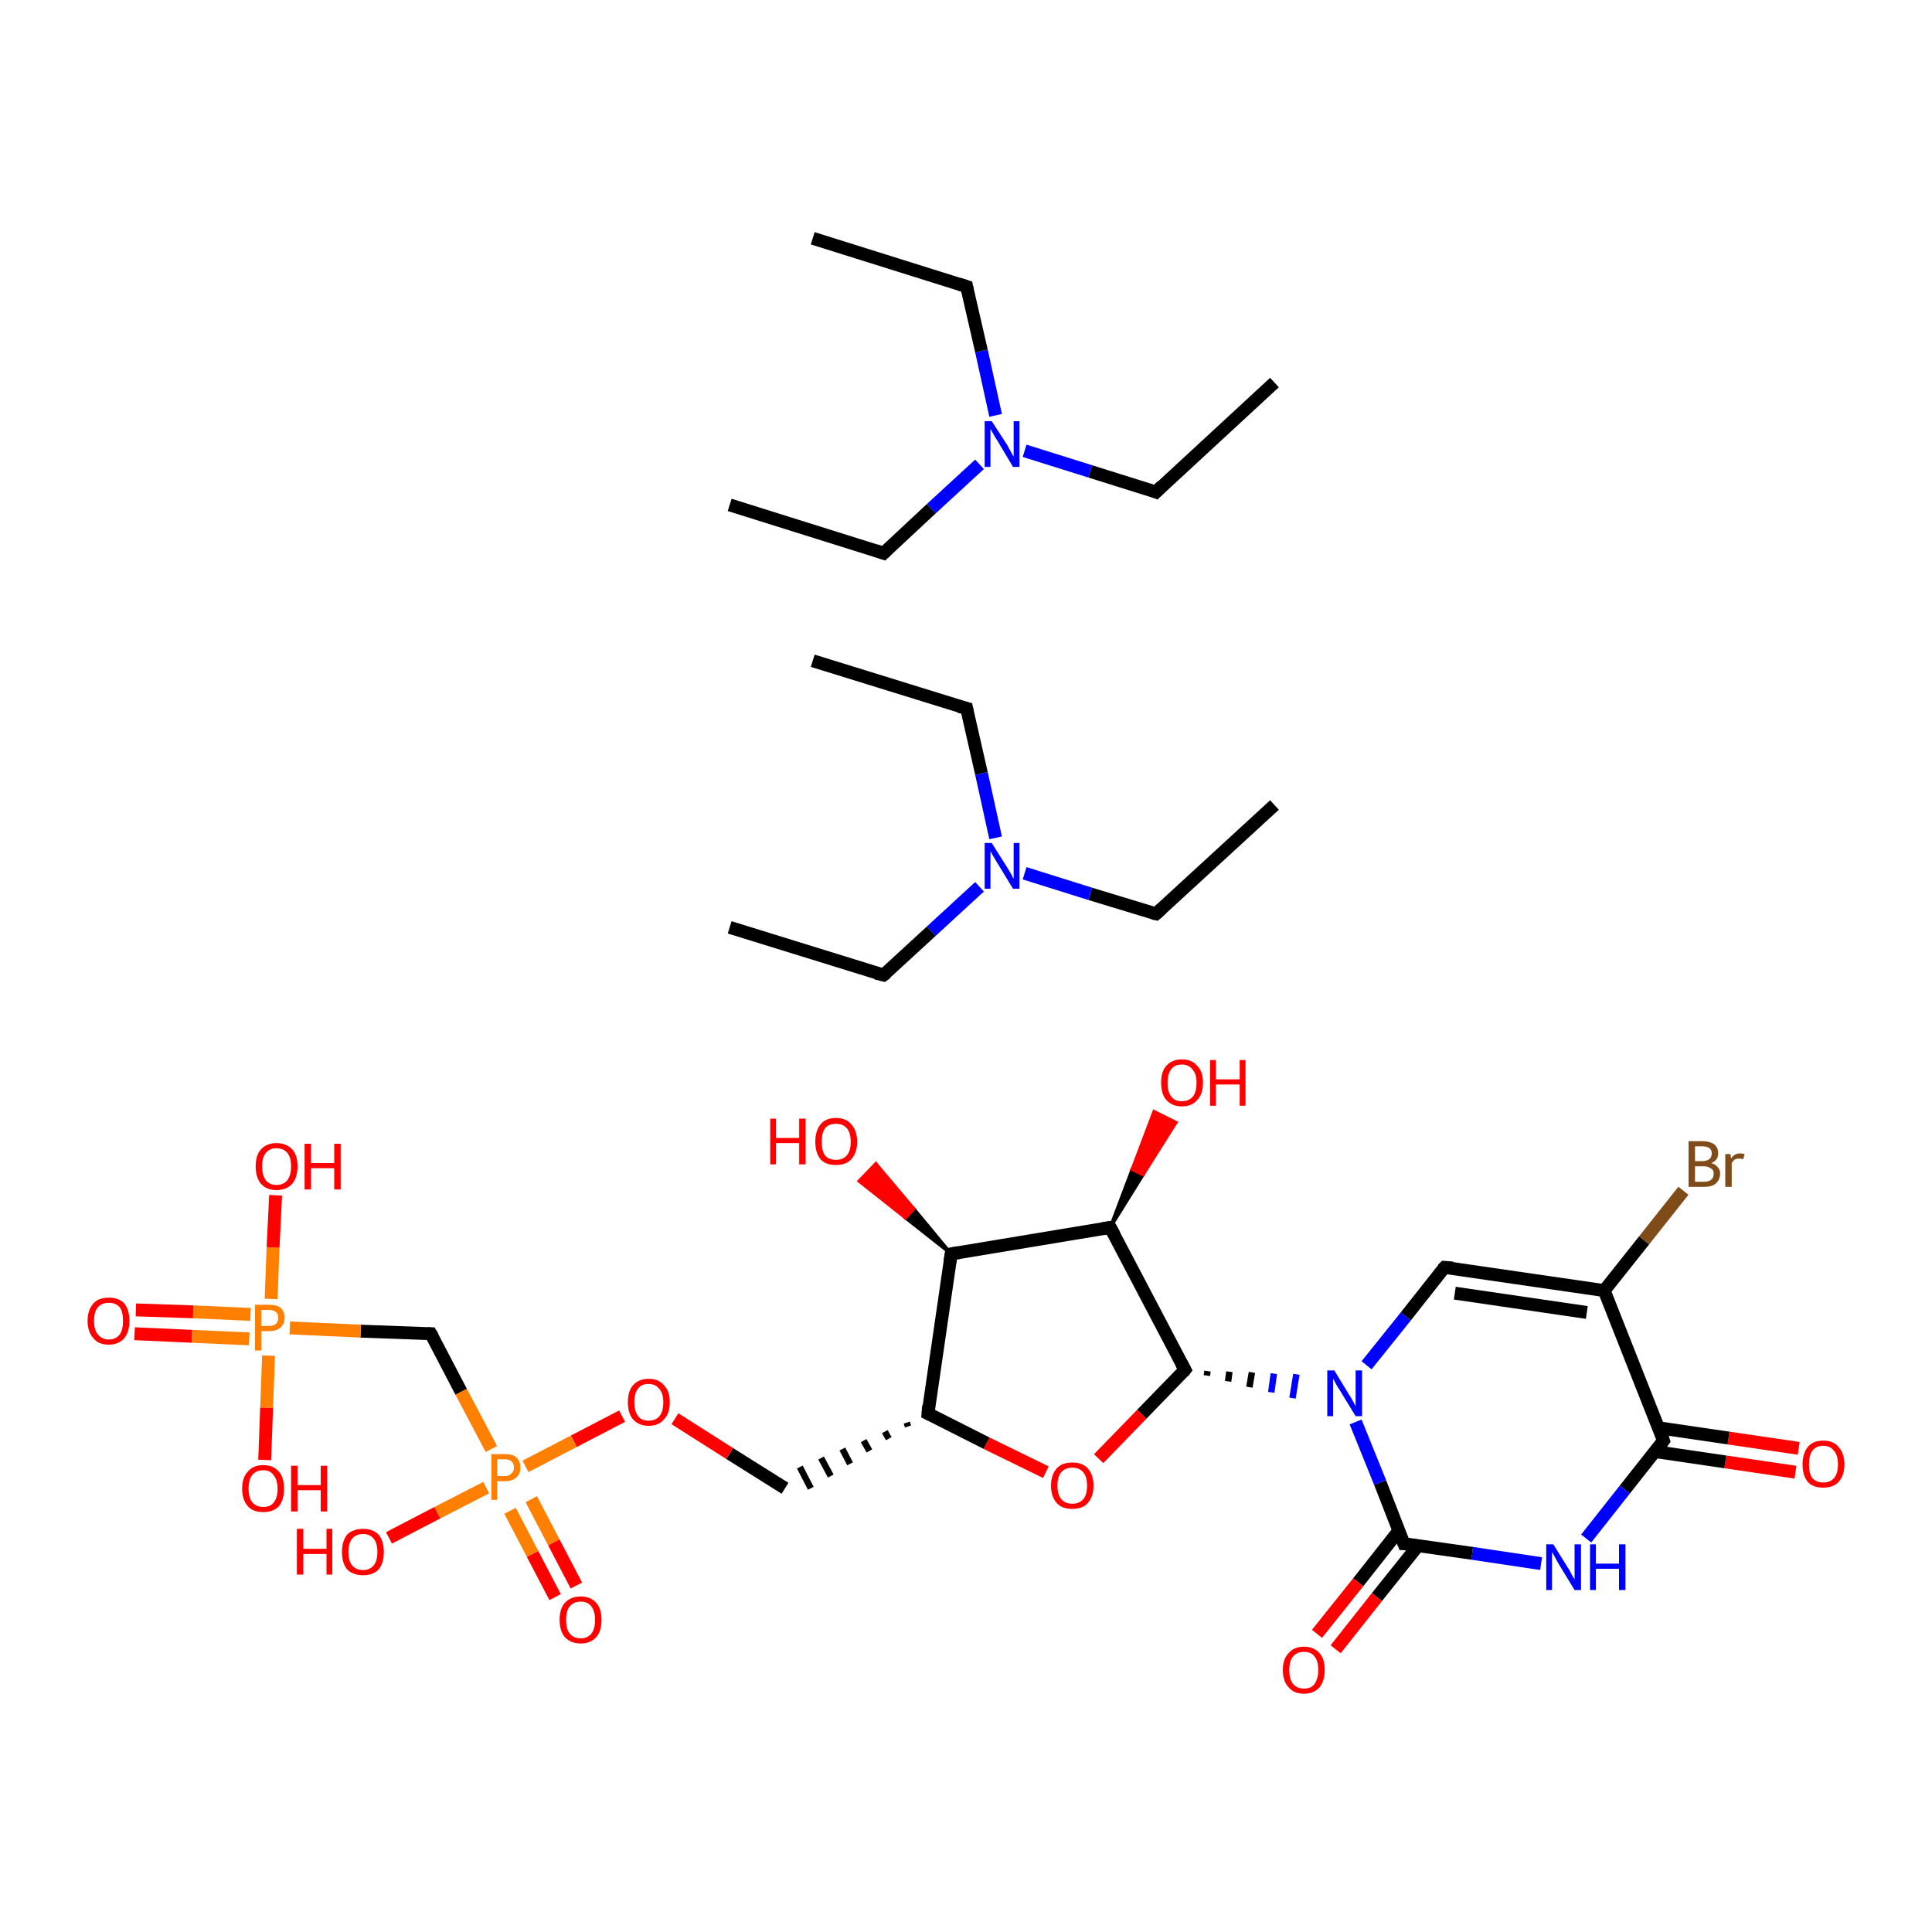 <?xml version='1.0' encoding='iso-8859-1'?>
<svg version='1.1' baseProfile='full'
              xmlns='http://www.w3.org/2000/svg'
                      xmlns:rdkit='http://www.rdkit.org/xml'
                      xmlns:xlink='http://www.w3.org/1999/xlink'
                  xml:space='preserve'
width='300px' height='300px' viewBox='0 0 300 300'>
<!-- END OF HEADER -->
<rect style='opacity:1.0;fill:#FFFFFF;stroke:none' width='300.0' height='300.0' x='0.0' y='0.0'> </rect>
<path class='bond-0 atom-0 atom-1' d='M 197.9,125.0 L 179.5,141.9' style='fill:none;fill-rule:evenodd;stroke:#000000;stroke-width:2.0px;stroke-linecap:butt;stroke-linejoin:miter;stroke-opacity:1' />
<path class='bond-1 atom-1 atom-2' d='M 179.5,141.9 L 169.3,138.8' style='fill:none;fill-rule:evenodd;stroke:#000000;stroke-width:2.0px;stroke-linecap:butt;stroke-linejoin:miter;stroke-opacity:1' />
<path class='bond-1 atom-1 atom-2' d='M 169.3,138.8 L 159.1,135.6' style='fill:none;fill-rule:evenodd;stroke:#0000FF;stroke-width:2.0px;stroke-linecap:butt;stroke-linejoin:miter;stroke-opacity:1' />
<path class='bond-2 atom-2 atom-3' d='M 152.1,137.7 L 144.6,144.6' style='fill:none;fill-rule:evenodd;stroke:#0000FF;stroke-width:2.0px;stroke-linecap:butt;stroke-linejoin:miter;stroke-opacity:1' />
<path class='bond-2 atom-2 atom-3' d='M 144.6,144.6 L 137.2,151.4' style='fill:none;fill-rule:evenodd;stroke:#000000;stroke-width:2.0px;stroke-linecap:butt;stroke-linejoin:miter;stroke-opacity:1' />
<path class='bond-3 atom-3 atom-4' d='M 137.2,151.4 L 113.3,144.0' style='fill:none;fill-rule:evenodd;stroke:#000000;stroke-width:2.0px;stroke-linecap:butt;stroke-linejoin:miter;stroke-opacity:1' />
<path class='bond-4 atom-2 atom-5' d='M 154.6,130.1 L 152.4,120.1' style='fill:none;fill-rule:evenodd;stroke:#0000FF;stroke-width:2.0px;stroke-linecap:butt;stroke-linejoin:miter;stroke-opacity:1' />
<path class='bond-4 atom-2 atom-5' d='M 152.4,120.1 L 150.1,110.0' style='fill:none;fill-rule:evenodd;stroke:#000000;stroke-width:2.0px;stroke-linecap:butt;stroke-linejoin:miter;stroke-opacity:1' />
<path class='bond-5 atom-5 atom-6' d='M 150.1,110.0 L 126.2,102.6' style='fill:none;fill-rule:evenodd;stroke:#000000;stroke-width:2.0px;stroke-linecap:butt;stroke-linejoin:miter;stroke-opacity:1' />
<path class='bond-6 atom-7 atom-8' d='M 197.9,59.4 L 179.5,76.4' style='fill:none;fill-rule:evenodd;stroke:#000000;stroke-width:2.0px;stroke-linecap:butt;stroke-linejoin:miter;stroke-opacity:1' />
<path class='bond-7 atom-8 atom-9' d='M 179.5,76.4 L 169.3,73.2' style='fill:none;fill-rule:evenodd;stroke:#000000;stroke-width:2.0px;stroke-linecap:butt;stroke-linejoin:miter;stroke-opacity:1' />
<path class='bond-7 atom-8 atom-9' d='M 169.3,73.2 L 159.1,70.0' style='fill:none;fill-rule:evenodd;stroke:#0000FF;stroke-width:2.0px;stroke-linecap:butt;stroke-linejoin:miter;stroke-opacity:1' />
<path class='bond-8 atom-9 atom-10' d='M 152.1,72.1 L 144.6,79.0' style='fill:none;fill-rule:evenodd;stroke:#0000FF;stroke-width:2.0px;stroke-linecap:butt;stroke-linejoin:miter;stroke-opacity:1' />
<path class='bond-8 atom-9 atom-10' d='M 144.6,79.0 L 137.2,85.9' style='fill:none;fill-rule:evenodd;stroke:#000000;stroke-width:2.0px;stroke-linecap:butt;stroke-linejoin:miter;stroke-opacity:1' />
<path class='bond-9 atom-10 atom-11' d='M 137.2,85.9 L 113.3,78.4' style='fill:none;fill-rule:evenodd;stroke:#000000;stroke-width:2.0px;stroke-linecap:butt;stroke-linejoin:miter;stroke-opacity:1' />
<path class='bond-10 atom-9 atom-12' d='M 154.6,64.5 L 152.4,54.5' style='fill:none;fill-rule:evenodd;stroke:#0000FF;stroke-width:2.0px;stroke-linecap:butt;stroke-linejoin:miter;stroke-opacity:1' />
<path class='bond-10 atom-9 atom-12' d='M 152.4,54.5 L 150.1,44.5' style='fill:none;fill-rule:evenodd;stroke:#000000;stroke-width:2.0px;stroke-linecap:butt;stroke-linejoin:miter;stroke-opacity:1' />
<path class='bond-11 atom-12 atom-13' d='M 150.1,44.5 L 126.2,37.0' style='fill:none;fill-rule:evenodd;stroke:#000000;stroke-width:2.0px;stroke-linecap:butt;stroke-linejoin:miter;stroke-opacity:1' />
<path class='bond-12 atom-14 atom-15' d='M 278.8,228.6 L 267.9,227.0' style='fill:none;fill-rule:evenodd;stroke:#FF0000;stroke-width:2.0px;stroke-linecap:butt;stroke-linejoin:miter;stroke-opacity:1' />
<path class='bond-12 atom-14 atom-15' d='M 267.9,227.0 L 257.0,225.4' style='fill:none;fill-rule:evenodd;stroke:#000000;stroke-width:2.0px;stroke-linecap:butt;stroke-linejoin:miter;stroke-opacity:1' />
<path class='bond-12 atom-14 atom-15' d='M 279.3,224.9 L 268.4,223.3' style='fill:none;fill-rule:evenodd;stroke:#FF0000;stroke-width:2.0px;stroke-linecap:butt;stroke-linejoin:miter;stroke-opacity:1' />
<path class='bond-12 atom-14 atom-15' d='M 268.4,223.3 L 257.5,221.7' style='fill:none;fill-rule:evenodd;stroke:#000000;stroke-width:2.0px;stroke-linecap:butt;stroke-linejoin:miter;stroke-opacity:1' />
<path class='bond-13 atom-15 atom-16' d='M 258.3,223.7 L 252.3,231.3' style='fill:none;fill-rule:evenodd;stroke:#000000;stroke-width:2.0px;stroke-linecap:butt;stroke-linejoin:miter;stroke-opacity:1' />
<path class='bond-13 atom-15 atom-16' d='M 252.3,231.3 L 246.3,238.9' style='fill:none;fill-rule:evenodd;stroke:#0000FF;stroke-width:2.0px;stroke-linecap:butt;stroke-linejoin:miter;stroke-opacity:1' />
<path class='bond-14 atom-16 atom-17' d='M 239.3,242.8 L 228.6,241.2' style='fill:none;fill-rule:evenodd;stroke:#0000FF;stroke-width:2.0px;stroke-linecap:butt;stroke-linejoin:miter;stroke-opacity:1' />
<path class='bond-14 atom-16 atom-17' d='M 228.6,241.2 L 218.0,239.7' style='fill:none;fill-rule:evenodd;stroke:#000000;stroke-width:2.0px;stroke-linecap:butt;stroke-linejoin:miter;stroke-opacity:1' />
<path class='bond-15 atom-17 atom-18' d='M 217.2,237.7 L 210.9,245.7' style='fill:none;fill-rule:evenodd;stroke:#000000;stroke-width:2.0px;stroke-linecap:butt;stroke-linejoin:miter;stroke-opacity:1' />
<path class='bond-15 atom-17 atom-18' d='M 210.9,245.7 L 204.5,253.7' style='fill:none;fill-rule:evenodd;stroke:#FF0000;stroke-width:2.0px;stroke-linecap:butt;stroke-linejoin:miter;stroke-opacity:1' />
<path class='bond-15 atom-17 atom-18' d='M 220.2,240.0 L 213.8,248.0' style='fill:none;fill-rule:evenodd;stroke:#000000;stroke-width:2.0px;stroke-linecap:butt;stroke-linejoin:miter;stroke-opacity:1' />
<path class='bond-15 atom-17 atom-18' d='M 213.8,248.0 L 207.4,256.1' style='fill:none;fill-rule:evenodd;stroke:#FF0000;stroke-width:2.0px;stroke-linecap:butt;stroke-linejoin:miter;stroke-opacity:1' />
<path class='bond-16 atom-17 atom-19' d='M 218.0,239.7 L 214.3,230.2' style='fill:none;fill-rule:evenodd;stroke:#000000;stroke-width:2.0px;stroke-linecap:butt;stroke-linejoin:miter;stroke-opacity:1' />
<path class='bond-16 atom-17 atom-19' d='M 214.3,230.2 L 210.5,220.8' style='fill:none;fill-rule:evenodd;stroke:#0000FF;stroke-width:2.0px;stroke-linecap:butt;stroke-linejoin:miter;stroke-opacity:1' />
<path class='bond-17 atom-20 atom-19' d='M 187.4,213.6 L 187.5,212.9' style='fill:none;fill-rule:evenodd;stroke:#000000;stroke-width:1.0px;stroke-linecap:butt;stroke-linejoin:miter;stroke-opacity:1' />
<path class='bond-17 atom-20 atom-19' d='M 190.7,214.5 L 190.9,213.0' style='fill:none;fill-rule:evenodd;stroke:#000000;stroke-width:1.0px;stroke-linecap:butt;stroke-linejoin:miter;stroke-opacity:1' />
<path class='bond-17 atom-20 atom-19' d='M 194.0,215.4 L 194.4,213.1' style='fill:none;fill-rule:evenodd;stroke:#000000;stroke-width:1.0px;stroke-linecap:butt;stroke-linejoin:miter;stroke-opacity:1' />
<path class='bond-17 atom-20 atom-19' d='M 197.4,216.2 L 197.8,213.3' style='fill:none;fill-rule:evenodd;stroke:#0000FF;stroke-width:1.0px;stroke-linecap:butt;stroke-linejoin:miter;stroke-opacity:1' />
<path class='bond-17 atom-20 atom-19' d='M 200.7,217.1 L 201.3,213.4' style='fill:none;fill-rule:evenodd;stroke:#0000FF;stroke-width:1.0px;stroke-linecap:butt;stroke-linejoin:miter;stroke-opacity:1' />
<path class='bond-18 atom-20 atom-21' d='M 184.0,212.7 L 177.3,219.6' style='fill:none;fill-rule:evenodd;stroke:#000000;stroke-width:2.0px;stroke-linecap:butt;stroke-linejoin:miter;stroke-opacity:1' />
<path class='bond-18 atom-20 atom-21' d='M 177.3,219.6 L 170.6,226.5' style='fill:none;fill-rule:evenodd;stroke:#FF0000;stroke-width:2.0px;stroke-linecap:butt;stroke-linejoin:miter;stroke-opacity:1' />
<path class='bond-19 atom-21 atom-22' d='M 162.4,228.6 L 153.2,224.1' style='fill:none;fill-rule:evenodd;stroke:#FF0000;stroke-width:2.0px;stroke-linecap:butt;stroke-linejoin:miter;stroke-opacity:1' />
<path class='bond-19 atom-21 atom-22' d='M 153.2,224.1 L 144.1,219.5' style='fill:none;fill-rule:evenodd;stroke:#000000;stroke-width:2.0px;stroke-linecap:butt;stroke-linejoin:miter;stroke-opacity:1' />
<path class='bond-20 atom-22 atom-23' d='M 140.8,220.9 L 141.0,221.5' style='fill:none;fill-rule:evenodd;stroke:#000000;stroke-width:1.0px;stroke-linecap:butt;stroke-linejoin:miter;stroke-opacity:1' />
<path class='bond-20 atom-22 atom-23' d='M 137.4,222.3 L 138.0,223.4' style='fill:none;fill-rule:evenodd;stroke:#000000;stroke-width:1.0px;stroke-linecap:butt;stroke-linejoin:miter;stroke-opacity:1' />
<path class='bond-20 atom-22 atom-23' d='M 134.1,223.7 L 135.0,225.3' style='fill:none;fill-rule:evenodd;stroke:#000000;stroke-width:1.0px;stroke-linecap:butt;stroke-linejoin:miter;stroke-opacity:1' />
<path class='bond-20 atom-22 atom-23' d='M 130.8,225.0 L 132.0,227.3' style='fill:none;fill-rule:evenodd;stroke:#000000;stroke-width:1.0px;stroke-linecap:butt;stroke-linejoin:miter;stroke-opacity:1' />
<path class='bond-20 atom-22 atom-23' d='M 127.5,226.4 L 129.0,229.2' style='fill:none;fill-rule:evenodd;stroke:#000000;stroke-width:1.0px;stroke-linecap:butt;stroke-linejoin:miter;stroke-opacity:1' />
<path class='bond-20 atom-22 atom-23' d='M 124.2,227.8 L 125.9,231.1' style='fill:none;fill-rule:evenodd;stroke:#000000;stroke-width:1.0px;stroke-linecap:butt;stroke-linejoin:miter;stroke-opacity:1' />
<path class='bond-21 atom-23 atom-24' d='M 121.9,231.1 L 113.3,225.7' style='fill:none;fill-rule:evenodd;stroke:#000000;stroke-width:2.0px;stroke-linecap:butt;stroke-linejoin:miter;stroke-opacity:1' />
<path class='bond-21 atom-23 atom-24' d='M 113.3,225.7 L 104.8,220.3' style='fill:none;fill-rule:evenodd;stroke:#FF0000;stroke-width:2.0px;stroke-linecap:butt;stroke-linejoin:miter;stroke-opacity:1' />
<path class='bond-22 atom-24 atom-25' d='M 96.6,219.9 L 89.1,223.8' style='fill:none;fill-rule:evenodd;stroke:#FF0000;stroke-width:2.0px;stroke-linecap:butt;stroke-linejoin:miter;stroke-opacity:1' />
<path class='bond-22 atom-24 atom-25' d='M 89.1,223.8 L 81.6,227.7' style='fill:none;fill-rule:evenodd;stroke:#FF7F00;stroke-width:2.0px;stroke-linecap:butt;stroke-linejoin:miter;stroke-opacity:1' />
<path class='bond-23 atom-25 atom-26' d='M 79.2,234.6 L 82.7,241.3' style='fill:none;fill-rule:evenodd;stroke:#FF7F00;stroke-width:2.0px;stroke-linecap:butt;stroke-linejoin:miter;stroke-opacity:1' />
<path class='bond-23 atom-25 atom-26' d='M 82.7,241.3 L 86.2,248.0' style='fill:none;fill-rule:evenodd;stroke:#FF0000;stroke-width:2.0px;stroke-linecap:butt;stroke-linejoin:miter;stroke-opacity:1' />
<path class='bond-23 atom-25 atom-26' d='M 82.5,232.8 L 86.0,239.5' style='fill:none;fill-rule:evenodd;stroke:#FF7F00;stroke-width:2.0px;stroke-linecap:butt;stroke-linejoin:miter;stroke-opacity:1' />
<path class='bond-23 atom-25 atom-26' d='M 86.0,239.5 L 89.5,246.2' style='fill:none;fill-rule:evenodd;stroke:#FF0000;stroke-width:2.0px;stroke-linecap:butt;stroke-linejoin:miter;stroke-opacity:1' />
<path class='bond-24 atom-25 atom-27' d='M 75.5,231.0 L 67.9,234.9' style='fill:none;fill-rule:evenodd;stroke:#FF7F00;stroke-width:2.0px;stroke-linecap:butt;stroke-linejoin:miter;stroke-opacity:1' />
<path class='bond-24 atom-25 atom-27' d='M 67.9,234.9 L 60.4,238.8' style='fill:none;fill-rule:evenodd;stroke:#FF0000;stroke-width:2.0px;stroke-linecap:butt;stroke-linejoin:miter;stroke-opacity:1' />
<path class='bond-25 atom-25 atom-28' d='M 76.3,225.0 L 71.6,216.1' style='fill:none;fill-rule:evenodd;stroke:#FF7F00;stroke-width:2.0px;stroke-linecap:butt;stroke-linejoin:miter;stroke-opacity:1' />
<path class='bond-25 atom-25 atom-28' d='M 71.6,216.1 L 66.9,207.1' style='fill:none;fill-rule:evenodd;stroke:#000000;stroke-width:2.0px;stroke-linecap:butt;stroke-linejoin:miter;stroke-opacity:1' />
<path class='bond-26 atom-28 atom-29' d='M 66.9,207.1 L 56.0,206.7' style='fill:none;fill-rule:evenodd;stroke:#000000;stroke-width:2.0px;stroke-linecap:butt;stroke-linejoin:miter;stroke-opacity:1' />
<path class='bond-26 atom-28 atom-29' d='M 56.0,206.7 L 45.0,206.2' style='fill:none;fill-rule:evenodd;stroke:#FF7F00;stroke-width:2.0px;stroke-linecap:butt;stroke-linejoin:miter;stroke-opacity:1' />
<path class='bond-27 atom-29 atom-30' d='M 38.9,204.1 L 30.0,203.7' style='fill:none;fill-rule:evenodd;stroke:#FF7F00;stroke-width:2.0px;stroke-linecap:butt;stroke-linejoin:miter;stroke-opacity:1' />
<path class='bond-27 atom-29 atom-30' d='M 30.0,203.7 L 21.1,203.4' style='fill:none;fill-rule:evenodd;stroke:#FF0000;stroke-width:2.0px;stroke-linecap:butt;stroke-linejoin:miter;stroke-opacity:1' />
<path class='bond-27 atom-29 atom-30' d='M 38.7,207.9 L 29.8,207.5' style='fill:none;fill-rule:evenodd;stroke:#FF7F00;stroke-width:2.0px;stroke-linecap:butt;stroke-linejoin:miter;stroke-opacity:1' />
<path class='bond-27 atom-29 atom-30' d='M 29.8,207.5 L 20.9,207.1' style='fill:none;fill-rule:evenodd;stroke:#FF0000;stroke-width:2.0px;stroke-linecap:butt;stroke-linejoin:miter;stroke-opacity:1' />
<path class='bond-28 atom-29 atom-31' d='M 42.1,201.7 L 42.4,193.7' style='fill:none;fill-rule:evenodd;stroke:#FF7F00;stroke-width:2.0px;stroke-linecap:butt;stroke-linejoin:miter;stroke-opacity:1' />
<path class='bond-28 atom-29 atom-31' d='M 42.4,193.7 L 42.8,185.6' style='fill:none;fill-rule:evenodd;stroke:#FF0000;stroke-width:2.0px;stroke-linecap:butt;stroke-linejoin:miter;stroke-opacity:1' />
<path class='bond-29 atom-29 atom-32' d='M 41.7,210.5 L 41.4,218.6' style='fill:none;fill-rule:evenodd;stroke:#FF7F00;stroke-width:2.0px;stroke-linecap:butt;stroke-linejoin:miter;stroke-opacity:1' />
<path class='bond-29 atom-29 atom-32' d='M 41.4,218.6 L 41.1,226.7' style='fill:none;fill-rule:evenodd;stroke:#FF0000;stroke-width:2.0px;stroke-linecap:butt;stroke-linejoin:miter;stroke-opacity:1' />
<path class='bond-30 atom-22 atom-33' d='M 144.1,219.5 L 147.7,194.7' style='fill:none;fill-rule:evenodd;stroke:#000000;stroke-width:2.0px;stroke-linecap:butt;stroke-linejoin:miter;stroke-opacity:1' />
<path class='bond-31 atom-33 atom-34' d='M 147.7,194.7 L 140.6,189.1 L 141.9,187.7 Z' style='fill:#000000;fill-rule:evenodd;fill-opacity:1;stroke:#000000;stroke-width:0.5px;stroke-linecap:butt;stroke-linejoin:miter;stroke-opacity:1;' />
<path class='bond-31 atom-33 atom-34' d='M 140.6,189.1 L 136.0,180.7 L 133.4,183.4 Z' style='fill:#FF0000;fill-rule:evenodd;fill-opacity:1;stroke:#FF0000;stroke-width:0.5px;stroke-linecap:butt;stroke-linejoin:miter;stroke-opacity:1;' />
<path class='bond-31 atom-33 atom-34' d='M 140.6,189.1 L 141.9,187.7 L 136.0,180.7 Z' style='fill:#FF0000;fill-rule:evenodd;fill-opacity:1;stroke:#FF0000;stroke-width:0.5px;stroke-linecap:butt;stroke-linejoin:miter;stroke-opacity:1;' />
<path class='bond-32 atom-33 atom-35' d='M 147.7,194.7 L 172.4,190.6' style='fill:none;fill-rule:evenodd;stroke:#000000;stroke-width:2.0px;stroke-linecap:butt;stroke-linejoin:miter;stroke-opacity:1' />
<path class='bond-33 atom-35 atom-36' d='M 172.4,190.6 L 175.8,181.6 L 177.5,182.4 Z' style='fill:#000000;fill-rule:evenodd;fill-opacity:1;stroke:#000000;stroke-width:0.5px;stroke-linecap:butt;stroke-linejoin:miter;stroke-opacity:1;' />
<path class='bond-33 atom-35 atom-36' d='M 175.8,181.6 L 182.6,174.3 L 179.2,172.6 Z' style='fill:#FF0000;fill-rule:evenodd;fill-opacity:1;stroke:#FF0000;stroke-width:0.5px;stroke-linecap:butt;stroke-linejoin:miter;stroke-opacity:1;' />
<path class='bond-33 atom-35 atom-36' d='M 175.8,181.6 L 177.5,182.4 L 182.6,174.3 Z' style='fill:#FF0000;fill-rule:evenodd;fill-opacity:1;stroke:#FF0000;stroke-width:0.5px;stroke-linecap:butt;stroke-linejoin:miter;stroke-opacity:1;' />
<path class='bond-34 atom-19 atom-37' d='M 212.2,212.0 L 218.3,204.4' style='fill:none;fill-rule:evenodd;stroke:#0000FF;stroke-width:2.0px;stroke-linecap:butt;stroke-linejoin:miter;stroke-opacity:1' />
<path class='bond-34 atom-19 atom-37' d='M 218.3,204.4 L 224.3,196.8' style='fill:none;fill-rule:evenodd;stroke:#000000;stroke-width:2.0px;stroke-linecap:butt;stroke-linejoin:miter;stroke-opacity:1' />
<path class='bond-35 atom-37 atom-38' d='M 224.3,196.8 L 249.1,200.4' style='fill:none;fill-rule:evenodd;stroke:#000000;stroke-width:2.0px;stroke-linecap:butt;stroke-linejoin:miter;stroke-opacity:1' />
<path class='bond-35 atom-37 atom-38' d='M 225.9,200.8 L 246.4,203.8' style='fill:none;fill-rule:evenodd;stroke:#000000;stroke-width:2.0px;stroke-linecap:butt;stroke-linejoin:miter;stroke-opacity:1' />
<path class='bond-36 atom-38 atom-39' d='M 249.1,200.4 L 255.3,192.6' style='fill:none;fill-rule:evenodd;stroke:#000000;stroke-width:2.0px;stroke-linecap:butt;stroke-linejoin:miter;stroke-opacity:1' />
<path class='bond-36 atom-38 atom-39' d='M 255.3,192.6 L 261.4,184.9' style='fill:none;fill-rule:evenodd;stroke:#7F4C19;stroke-width:2.0px;stroke-linecap:butt;stroke-linejoin:miter;stroke-opacity:1' />
<path class='bond-37 atom-38 atom-15' d='M 249.1,200.4 L 258.3,223.7' style='fill:none;fill-rule:evenodd;stroke:#000000;stroke-width:2.0px;stroke-linecap:butt;stroke-linejoin:miter;stroke-opacity:1' />
<path class='bond-38 atom-35 atom-20' d='M 172.4,190.6 L 184.0,212.7' style='fill:none;fill-rule:evenodd;stroke:#000000;stroke-width:2.0px;stroke-linecap:butt;stroke-linejoin:miter;stroke-opacity:1' />
<path d='M 180.4,141.1 L 179.5,141.9 L 179.0,141.8' style='fill:none;stroke:#000000;stroke-width:2.0px;stroke-linecap:butt;stroke-linejoin:miter;stroke-opacity:1;' />
<path d='M 137.6,151.1 L 137.2,151.4 L 136.0,151.1' style='fill:none;stroke:#000000;stroke-width:2.0px;stroke-linecap:butt;stroke-linejoin:miter;stroke-opacity:1;' />
<path d='M 150.2,110.5 L 150.1,110.0 L 148.9,109.7' style='fill:none;stroke:#000000;stroke-width:2.0px;stroke-linecap:butt;stroke-linejoin:miter;stroke-opacity:1;' />
<path d='M 180.4,75.5 L 179.5,76.4 L 179.0,76.2' style='fill:none;stroke:#000000;stroke-width:2.0px;stroke-linecap:butt;stroke-linejoin:miter;stroke-opacity:1;' />
<path d='M 137.6,85.5 L 137.2,85.9 L 136.0,85.5' style='fill:none;stroke:#000000;stroke-width:2.0px;stroke-linecap:butt;stroke-linejoin:miter;stroke-opacity:1;' />
<path d='M 150.2,45.0 L 150.1,44.5 L 148.9,44.1' style='fill:none;stroke:#000000;stroke-width:2.0px;stroke-linecap:butt;stroke-linejoin:miter;stroke-opacity:1;' />
<path d='M 258.0,224.1 L 258.3,223.7 L 257.9,222.5' style='fill:none;stroke:#000000;stroke-width:2.0px;stroke-linecap:butt;stroke-linejoin:miter;stroke-opacity:1;' />
<path d='M 218.5,239.7 L 218.0,239.7 L 217.8,239.2' style='fill:none;stroke:#000000;stroke-width:2.0px;stroke-linecap:butt;stroke-linejoin:miter;stroke-opacity:1;' />
<path d='M 183.7,213.1 L 184.0,212.7 L 183.4,211.6' style='fill:none;stroke:#000000;stroke-width:2.0px;stroke-linecap:butt;stroke-linejoin:miter;stroke-opacity:1;' />
<path d='M 144.5,219.7 L 144.1,219.5 L 144.2,218.3' style='fill:none;stroke:#000000;stroke-width:2.0px;stroke-linecap:butt;stroke-linejoin:miter;stroke-opacity:1;' />
<path d='M 67.2,207.6 L 66.9,207.1 L 66.4,207.1' style='fill:none;stroke:#000000;stroke-width:2.0px;stroke-linecap:butt;stroke-linejoin:miter;stroke-opacity:1;' />
<path d='M 147.5,196.0 L 147.7,194.7 L 148.9,194.5' style='fill:none;stroke:#000000;stroke-width:2.0px;stroke-linecap:butt;stroke-linejoin:miter;stroke-opacity:1;' />
<path d='M 171.2,190.8 L 172.4,190.6 L 173.0,191.7' style='fill:none;stroke:#000000;stroke-width:2.0px;stroke-linecap:butt;stroke-linejoin:miter;stroke-opacity:1;' />
<path d='M 224.0,197.1 L 224.3,196.8 L 225.6,196.9' style='fill:none;stroke:#000000;stroke-width:2.0px;stroke-linecap:butt;stroke-linejoin:miter;stroke-opacity:1;' />
<path class='atom-2' d='M 154.0 130.9
L 156.4 134.7
Q 156.6 135.0, 157.0 135.7
Q 157.3 136.4, 157.4 136.4
L 157.4 130.9
L 158.3 130.9
L 158.3 138.0
L 157.3 138.0
L 154.8 133.9
Q 154.5 133.4, 154.2 132.9
Q 153.9 132.3, 153.8 132.2
L 153.8 138.0
L 152.9 138.0
L 152.9 130.9
L 154.0 130.9
' fill='#0000FF'/>
<path class='atom-9' d='M 154.0 65.4
L 156.4 69.1
Q 156.6 69.5, 157.0 70.2
Q 157.3 70.8, 157.4 70.9
L 157.4 65.4
L 158.3 65.4
L 158.3 72.5
L 157.3 72.5
L 154.8 68.3
Q 154.5 67.9, 154.2 67.3
Q 153.9 66.8, 153.8 66.6
L 153.8 72.5
L 152.9 72.5
L 152.9 65.4
L 154.0 65.4
' fill='#0000FF'/>
<path class='atom-14' d='M 279.9 227.4
Q 279.9 225.7, 280.7 224.7
Q 281.5 223.7, 283.1 223.7
Q 284.7 223.7, 285.5 224.7
Q 286.4 225.7, 286.4 227.4
Q 286.4 229.1, 285.5 230.1
Q 284.7 231.0, 283.1 231.0
Q 281.5 231.0, 280.7 230.1
Q 279.9 229.1, 279.9 227.4
M 283.1 230.2
Q 284.2 230.2, 284.8 229.5
Q 285.4 228.8, 285.4 227.4
Q 285.4 226.0, 284.8 225.3
Q 284.2 224.5, 283.1 224.5
Q 282.0 224.5, 281.4 225.3
Q 280.9 226.0, 280.9 227.4
Q 280.9 228.8, 281.4 229.5
Q 282.0 230.2, 283.1 230.2
' fill='#FF0000'/>
<path class='atom-16' d='M 241.2 239.8
L 243.5 243.5
Q 243.8 243.9, 244.1 244.6
Q 244.5 245.2, 244.5 245.3
L 244.5 239.8
L 245.5 239.8
L 245.5 246.9
L 244.5 246.9
L 242.0 242.8
Q 241.7 242.3, 241.4 241.7
Q 241.1 241.2, 241.0 241.0
L 241.0 246.9
L 240.1 246.9
L 240.1 239.8
L 241.2 239.8
' fill='#0000FF'/>
<path class='atom-16' d='M 246.9 239.8
L 247.8 239.8
L 247.8 242.8
L 251.4 242.8
L 251.4 239.8
L 252.4 239.8
L 252.4 246.9
L 251.4 246.9
L 251.4 243.6
L 247.8 243.6
L 247.8 246.9
L 246.9 246.9
L 246.9 239.8
' fill='#0000FF'/>
<path class='atom-18' d='M 199.2 259.3
Q 199.2 257.6, 200.1 256.7
Q 200.9 255.7, 202.5 255.7
Q 204.0 255.7, 204.9 256.7
Q 205.7 257.6, 205.7 259.3
Q 205.7 261.0, 204.9 262.0
Q 204.0 263.0, 202.5 263.0
Q 200.9 263.0, 200.1 262.0
Q 199.2 261.1, 199.2 259.3
M 202.5 262.2
Q 203.6 262.2, 204.1 261.5
Q 204.7 260.7, 204.7 259.3
Q 204.7 257.9, 204.1 257.2
Q 203.6 256.5, 202.5 256.5
Q 201.4 256.5, 200.8 257.2
Q 200.2 257.9, 200.2 259.3
Q 200.2 260.8, 200.8 261.5
Q 201.4 262.2, 202.5 262.2
' fill='#FF0000'/>
<path class='atom-19' d='M 207.2 212.8
L 209.5 216.6
Q 209.8 217.0, 210.1 217.6
Q 210.5 218.3, 210.5 218.4
L 210.5 212.8
L 211.5 212.8
L 211.5 219.9
L 210.5 219.9
L 208.0 215.8
Q 207.7 215.4, 207.4 214.8
Q 207.1 214.2, 207.0 214.1
L 207.0 219.9
L 206.1 219.9
L 206.1 212.8
L 207.2 212.8
' fill='#0000FF'/>
<path class='atom-21' d='M 163.2 230.7
Q 163.2 229.0, 164.1 228.0
Q 164.9 227.1, 166.5 227.1
Q 168.1 227.1, 168.9 228.0
Q 169.8 229.0, 169.8 230.7
Q 169.8 232.4, 168.9 233.4
Q 168.1 234.3, 166.5 234.3
Q 164.9 234.3, 164.1 233.4
Q 163.2 232.4, 163.2 230.7
M 166.5 233.5
Q 167.6 233.5, 168.2 232.8
Q 168.8 232.1, 168.8 230.7
Q 168.8 229.3, 168.2 228.6
Q 167.6 227.9, 166.5 227.9
Q 165.4 227.9, 164.8 228.6
Q 164.2 229.3, 164.2 230.7
Q 164.2 232.1, 164.8 232.8
Q 165.4 233.5, 166.5 233.5
' fill='#FF0000'/>
<path class='atom-24' d='M 97.5 217.7
Q 97.5 216.0, 98.3 215.1
Q 99.2 214.1, 100.7 214.1
Q 102.3 214.1, 103.1 215.1
Q 104.0 216.0, 104.0 217.7
Q 104.0 219.5, 103.1 220.4
Q 102.3 221.4, 100.7 221.4
Q 99.2 221.4, 98.3 220.4
Q 97.5 219.5, 97.5 217.7
M 100.7 220.6
Q 101.8 220.6, 102.4 219.9
Q 103.0 219.2, 103.0 217.7
Q 103.0 216.4, 102.4 215.7
Q 101.8 214.9, 100.7 214.9
Q 99.6 214.9, 99.1 215.6
Q 98.5 216.3, 98.5 217.7
Q 98.5 219.2, 99.1 219.9
Q 99.6 220.6, 100.7 220.6
' fill='#FF0000'/>
<path class='atom-25' d='M 78.4 225.8
Q 79.6 225.8, 80.2 226.3
Q 80.8 226.9, 80.8 227.9
Q 80.8 228.9, 80.2 229.4
Q 79.6 230.0, 78.4 230.0
L 77.2 230.0
L 77.2 232.9
L 76.3 232.9
L 76.3 225.8
L 78.4 225.8
M 78.4 229.2
Q 79.1 229.2, 79.4 228.8
Q 79.8 228.5, 79.8 227.9
Q 79.8 227.2, 79.4 226.9
Q 79.1 226.6, 78.4 226.6
L 77.2 226.6
L 77.2 229.2
L 78.4 229.2
' fill='#FF7F00'/>
<path class='atom-26' d='M 86.9 251.5
Q 86.9 249.8, 87.7 248.9
Q 88.6 247.9, 90.2 247.9
Q 91.7 247.9, 92.6 248.9
Q 93.4 249.8, 93.4 251.5
Q 93.4 253.3, 92.6 254.2
Q 91.7 255.2, 90.2 255.2
Q 88.6 255.2, 87.7 254.2
Q 86.9 253.3, 86.9 251.5
M 90.2 254.4
Q 91.2 254.4, 91.8 253.7
Q 92.4 253.0, 92.4 251.5
Q 92.4 250.2, 91.8 249.4
Q 91.2 248.7, 90.2 248.7
Q 89.1 248.7, 88.5 249.4
Q 87.9 250.1, 87.9 251.5
Q 87.9 253.0, 88.5 253.7
Q 89.1 254.4, 90.2 254.4
' fill='#FF0000'/>
<path class='atom-27' d='M 46.1 237.4
L 47.1 237.4
L 47.1 240.5
L 50.7 240.5
L 50.7 237.4
L 51.6 237.4
L 51.6 244.5
L 50.7 244.5
L 50.7 241.3
L 47.1 241.3
L 47.1 244.5
L 46.1 244.5
L 46.1 237.4
' fill='#FF0000'/>
<path class='atom-27' d='M 53.1 241.0
Q 53.1 239.3, 53.9 238.3
Q 54.8 237.4, 56.4 237.4
Q 57.9 237.4, 58.8 238.3
Q 59.6 239.3, 59.6 241.0
Q 59.6 242.7, 58.8 243.7
Q 57.9 244.6, 56.4 244.6
Q 54.8 244.6, 53.9 243.7
Q 53.1 242.7, 53.1 241.0
M 56.4 243.8
Q 57.4 243.8, 58.0 243.1
Q 58.6 242.4, 58.6 241.0
Q 58.6 239.6, 58.0 238.9
Q 57.4 238.2, 56.4 238.2
Q 55.3 238.2, 54.7 238.9
Q 54.1 239.6, 54.1 241.0
Q 54.1 242.4, 54.7 243.1
Q 55.3 243.8, 56.4 243.8
' fill='#FF0000'/>
<path class='atom-29' d='M 41.7 202.6
Q 43.0 202.6, 43.6 203.1
Q 44.2 203.7, 44.2 204.6
Q 44.2 205.6, 43.5 206.2
Q 42.9 206.7, 41.7 206.7
L 40.6 206.7
L 40.6 209.7
L 39.6 209.7
L 39.6 202.6
L 41.7 202.6
M 41.7 205.9
Q 42.4 205.9, 42.8 205.6
Q 43.2 205.3, 43.2 204.6
Q 43.2 204.0, 42.8 203.7
Q 42.4 203.4, 41.7 203.4
L 40.6 203.4
L 40.6 205.9
L 41.7 205.9
' fill='#FF7F00'/>
<path class='atom-30' d='M 13.6 205.1
Q 13.6 203.4, 14.5 202.4
Q 15.3 201.5, 16.9 201.5
Q 18.5 201.5, 19.3 202.4
Q 20.1 203.4, 20.1 205.1
Q 20.1 206.8, 19.3 207.8
Q 18.4 208.8, 16.9 208.8
Q 15.3 208.8, 14.5 207.8
Q 13.6 206.8, 13.6 205.1
M 16.9 208.0
Q 18.0 208.0, 18.6 207.2
Q 19.1 206.5, 19.1 205.1
Q 19.1 203.7, 18.6 203.0
Q 18.0 202.3, 16.9 202.3
Q 15.8 202.3, 15.2 203.0
Q 14.6 203.7, 14.6 205.1
Q 14.6 206.5, 15.2 207.2
Q 15.8 208.0, 16.9 208.0
' fill='#FF0000'/>
<path class='atom-31' d='M 39.7 181.1
Q 39.7 179.4, 40.5 178.5
Q 41.4 177.5, 42.9 177.5
Q 44.5 177.5, 45.4 178.5
Q 46.2 179.4, 46.2 181.1
Q 46.2 182.8, 45.4 183.8
Q 44.5 184.8, 42.9 184.8
Q 41.4 184.8, 40.5 183.8
Q 39.7 182.8, 39.7 181.1
M 42.9 184.0
Q 44.0 184.0, 44.6 183.3
Q 45.2 182.5, 45.2 181.1
Q 45.2 179.7, 44.6 179.0
Q 44.0 178.3, 42.9 178.3
Q 41.9 178.3, 41.3 179.0
Q 40.7 179.7, 40.7 181.1
Q 40.7 182.5, 41.3 183.3
Q 41.9 184.0, 42.9 184.0
' fill='#FF0000'/>
<path class='atom-31' d='M 47.3 177.6
L 48.3 177.6
L 48.3 180.6
L 51.9 180.6
L 51.9 177.6
L 52.9 177.6
L 52.9 184.7
L 51.9 184.7
L 51.9 181.4
L 48.3 181.4
L 48.3 184.7
L 47.3 184.7
L 47.3 177.6
' fill='#FF0000'/>
<path class='atom-32' d='M 37.6 231.2
Q 37.6 229.4, 38.5 228.5
Q 39.3 227.5, 40.9 227.5
Q 42.4 227.5, 43.3 228.5
Q 44.1 229.4, 44.1 231.2
Q 44.1 232.9, 43.3 233.9
Q 42.4 234.8, 40.9 234.8
Q 39.3 234.8, 38.5 233.9
Q 37.6 232.9, 37.6 231.2
M 40.9 234.0
Q 42.0 234.0, 42.5 233.3
Q 43.1 232.6, 43.1 231.2
Q 43.1 229.8, 42.5 229.1
Q 42.0 228.3, 40.9 228.3
Q 39.8 228.3, 39.2 229.0
Q 38.6 229.7, 38.6 231.2
Q 38.6 232.6, 39.2 233.3
Q 39.8 234.0, 40.9 234.0
' fill='#FF0000'/>
<path class='atom-32' d='M 45.2 227.6
L 46.2 227.6
L 46.2 230.6
L 49.8 230.6
L 49.8 227.6
L 50.8 227.6
L 50.8 234.7
L 49.8 234.7
L 49.8 231.4
L 46.2 231.4
L 46.2 234.7
L 45.2 234.7
L 45.2 227.6
' fill='#FF0000'/>
<path class='atom-34' d='M 119.6 173.7
L 120.5 173.7
L 120.5 176.7
L 124.1 176.7
L 124.1 173.7
L 125.1 173.7
L 125.1 180.8
L 124.1 180.8
L 124.1 177.5
L 120.5 177.5
L 120.5 180.8
L 119.6 180.8
L 119.6 173.7
' fill='#FF0000'/>
<path class='atom-34' d='M 126.6 177.3
Q 126.6 175.6, 127.4 174.6
Q 128.2 173.6, 129.8 173.6
Q 131.4 173.6, 132.2 174.6
Q 133.1 175.6, 133.1 177.3
Q 133.1 179.0, 132.2 180.0
Q 131.4 180.9, 129.8 180.9
Q 128.2 180.9, 127.4 180.0
Q 126.6 179.0, 126.6 177.3
M 129.8 180.1
Q 130.9 180.1, 131.5 179.4
Q 132.1 178.7, 132.1 177.3
Q 132.1 175.9, 131.5 175.2
Q 130.9 174.5, 129.8 174.5
Q 128.7 174.5, 128.1 175.2
Q 127.6 175.9, 127.6 177.3
Q 127.6 178.7, 128.1 179.4
Q 128.7 180.1, 129.8 180.1
' fill='#FF0000'/>
<path class='atom-36' d='M 180.3 168.1
Q 180.3 166.4, 181.1 165.5
Q 182.0 164.5, 183.5 164.5
Q 185.1 164.5, 185.9 165.5
Q 186.8 166.4, 186.8 168.1
Q 186.8 169.9, 185.9 170.8
Q 185.1 171.8, 183.5 171.8
Q 182.0 171.8, 181.1 170.8
Q 180.3 169.9, 180.3 168.1
M 183.5 171.0
Q 184.6 171.0, 185.2 170.3
Q 185.8 169.6, 185.8 168.1
Q 185.8 166.8, 185.2 166.1
Q 184.6 165.3, 183.5 165.3
Q 182.4 165.3, 181.9 166.0
Q 181.3 166.7, 181.3 168.1
Q 181.3 169.6, 181.9 170.3
Q 182.4 171.0, 183.5 171.0
' fill='#FF0000'/>
<path class='atom-36' d='M 187.9 164.6
L 188.8 164.6
L 188.8 167.6
L 192.5 167.6
L 192.5 164.6
L 193.4 164.6
L 193.4 171.7
L 192.5 171.7
L 192.5 168.4
L 188.8 168.4
L 188.8 171.7
L 187.9 171.7
L 187.9 164.6
' fill='#FF0000'/>
<path class='atom-39' d='M 265.7 180.6
Q 266.4 180.8, 266.7 181.2
Q 267.1 181.6, 267.1 182.2
Q 267.1 183.2, 266.4 183.8
Q 265.8 184.3, 264.6 184.3
L 262.2 184.3
L 262.2 177.2
L 264.3 177.2
Q 265.5 177.2, 266.2 177.7
Q 266.8 178.2, 266.8 179.1
Q 266.8 180.2, 265.7 180.6
M 263.2 178.0
L 263.2 180.3
L 264.3 180.3
Q 265.0 180.3, 265.4 180.0
Q 265.8 179.7, 265.8 179.1
Q 265.8 178.0, 264.3 178.0
L 263.2 178.0
M 264.6 183.5
Q 265.3 183.5, 265.7 183.2
Q 266.1 182.9, 266.1 182.2
Q 266.1 181.6, 265.6 181.4
Q 265.2 181.1, 264.5 181.1
L 263.2 181.1
L 263.2 183.5
L 264.6 183.5
' fill='#7F4C19'/>
<path class='atom-39' d='M 268.7 179.2
L 268.8 179.9
Q 269.3 179.1, 270.2 179.1
Q 270.5 179.1, 270.9 179.2
L 270.7 180.0
Q 270.3 179.9, 270.0 179.9
Q 269.6 179.9, 269.3 180.1
Q 269.1 180.3, 268.9 180.6
L 268.9 184.3
L 267.9 184.3
L 267.9 179.2
L 268.7 179.2
' fill='#7F4C19'/>
</svg>
